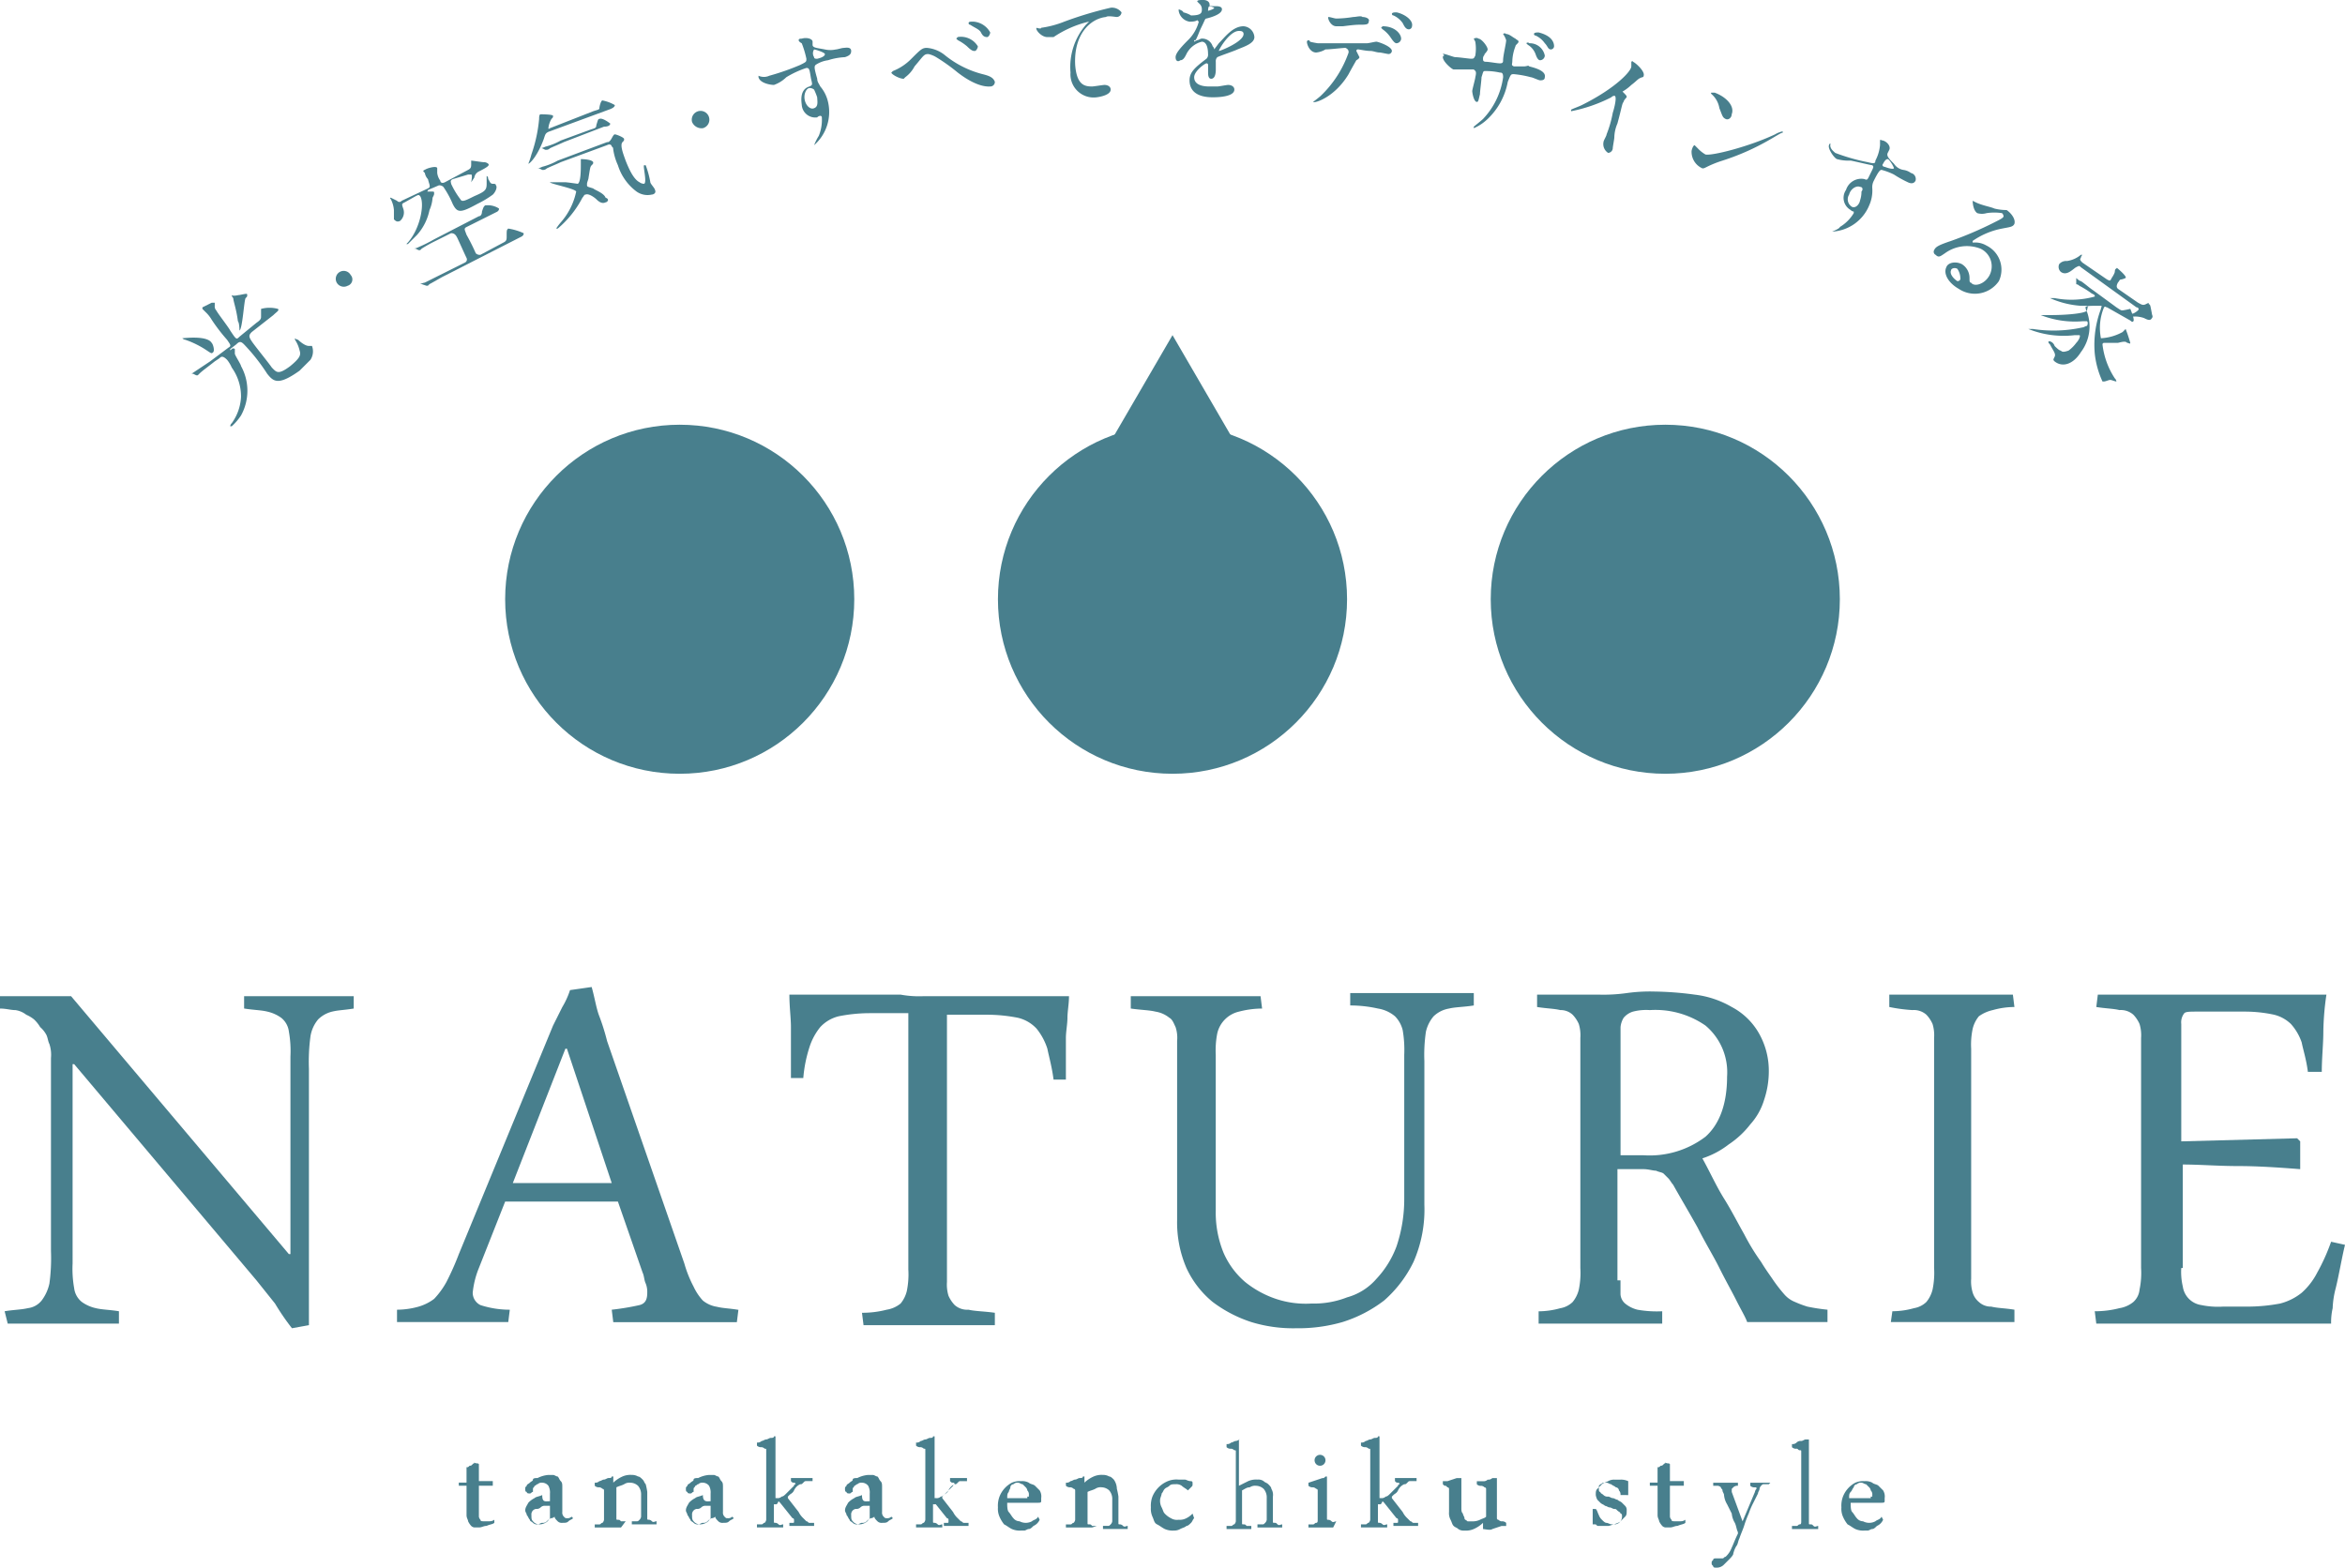 <svg xmlns="http://www.w3.org/2000/svg" width="207.5" height="138.744" viewBox="0 0 207.5 138.744">
  <g id="ナチュリエ_logo" data-name="ナチュリエ＿logo" transform="translate(-3.7 -2.6)">
    <g id="グループ_2819" data-name="グループ 2819" transform="translate(3.7 89.947)">
      <path id="パス_145" data-name="パス 145" d="M29.535,96.489a20.857,20.857,0,0,1-1.5-2.187l-1.64-2.05L10.261,73.114h-.137V90.748a9.726,9.726,0,0,0,.137,2.187,1.84,1.84,0,0,0,.683,1.23,3.377,3.377,0,0,0,1.23.547c.547.137,1.23.137,2.05.273v1.094H4.383L4.11,94.985c.82-.137,1.5-.137,2.05-.273a1.84,1.84,0,0,0,1.23-.683,3.844,3.844,0,0,0,.683-1.5,16.632,16.632,0,0,0,.137-2.871V72.568a3.034,3.034,0,0,0-.137-1.23c-.137-.273-.137-.547-.273-.82a2.4,2.4,0,0,0-.547-.683,2.982,2.982,0,0,0-.547-.683,2.989,2.989,0,0,0-.683-.41,2.041,2.041,0,0,0-.957-.41c-.41,0-.82-.137-1.367-.137V67.1H9.988L29.262,89.928H29.4v-17.5a9.726,9.726,0,0,0-.137-2.187,1.84,1.84,0,0,0-.683-1.23,3.377,3.377,0,0,0-1.23-.547c-.547-.137-1.23-.137-2.05-.273V67.1H35v1.094c-.82.137-1.367.137-1.914.273a2.643,2.643,0,0,0-1.23.683,3.085,3.085,0,0,0-.683,1.5,16.632,16.632,0,0,0-.137,2.871V96.216Z" transform="translate(-3.7 -66.28)" fill="#487f8d"/>
      <path id="パス_146" data-name="パス 146" d="M48.947,85.5H38.969l-2.324,5.878a7.806,7.806,0,0,0-.547,2.187,1.218,1.218,0,0,0,.683,1.094,8.375,8.375,0,0,0,2.6.41l-.137,1.094H29.4V95.069a7.125,7.125,0,0,0,1.914-.273,4.276,4.276,0,0,0,1.367-.683,7.14,7.14,0,0,0,1.094-1.5,24.3,24.3,0,0,0,1.094-2.46l8.338-20.231.82-1.64a7.326,7.326,0,0,0,.683-1.5l1.914-.273c.273.957.41,1.914.683,2.6a19.467,19.467,0,0,1,.683,2.187l6.835,19.684a10.525,10.525,0,0,0,.82,2.05,4.771,4.771,0,0,0,.82,1.23,2.576,2.576,0,0,0,1.23.547c.547.137,1.094.137,1.914.273l-.137,1.094H48.537L48.4,95.069a22.48,22.48,0,0,0,2.46-.41c.547-.137.683-.547.683-1.094a2.032,2.032,0,0,0-.137-.82c-.137-.273-.137-.683-.273-.957Zm-9.3-1.64H48.4L44.436,71.968H44.3Z" transform="translate(5.73 -66.5)" fill="#487f8d"/>
      <path id="パス_147" data-name="パス 147" d="M66.692,67.137H79.541c0,.683-.137,1.367-.137,1.914s-.137,1.23-.137,1.777v3.691H78.175c-.137-1.094-.41-2.05-.547-2.734a5.456,5.456,0,0,0-.957-1.777,3.28,3.28,0,0,0-1.64-.957,14.1,14.1,0,0,0-2.734-.273H68.743V92.425a3.394,3.394,0,0,0,.137,1.23,2.86,2.86,0,0,0,.547.82,1.671,1.671,0,0,0,1.23.41c.547.137,1.367.137,2.324.273v1.094H61.361l-.137-1.094a8.567,8.567,0,0,0,2.187-.273,2.576,2.576,0,0,0,1.23-.547,2.748,2.748,0,0,0,.547-1.094,7.263,7.263,0,0,0,.137-1.914V68.64H61.908a14.1,14.1,0,0,0-2.734.273,3.28,3.28,0,0,0-1.64.957,5.456,5.456,0,0,0-.957,1.777,12,12,0,0,0-.547,2.734H54.937V69.871c0-.82-.137-1.777-.137-2.871h9.842A9.051,9.051,0,0,0,66.692,67.137Z" transform="translate(15.05 -66.317)" fill="#487f8d"/>
      <path id="パス_148" data-name="パス 148" d="M84.418,86.174a9.356,9.356,0,0,0,.683,3.691,7.139,7.139,0,0,0,1.914,2.6,8.8,8.8,0,0,0,2.734,1.5,8.315,8.315,0,0,0,3.144.41,8.019,8.019,0,0,0,3.144-.547,5.284,5.284,0,0,0,2.6-1.64,8.542,8.542,0,0,0,1.777-2.871,13.1,13.1,0,0,0,.683-4.237V72.368a10.373,10.373,0,0,0-.137-2.187,2.643,2.643,0,0,0-.683-1.23,3.085,3.085,0,0,0-1.5-.683,11.154,11.154,0,0,0-2.46-.273V66.9h10.935v1.094c-.82.137-1.64.137-2.187.273a2.6,2.6,0,0,0-1.367.683,3.2,3.2,0,0,0-.683,1.367,14.1,14.1,0,0,0-.137,2.6V85.627a11.528,11.528,0,0,1-.957,5.058,10.793,10.793,0,0,1-2.6,3.417,11.851,11.851,0,0,1-3.691,1.914,14.11,14.11,0,0,1-4.1.547,12.638,12.638,0,0,1-3.964-.547,11.662,11.662,0,0,1-3.417-1.777,8.476,8.476,0,0,1-2.324-3.007A10.19,10.19,0,0,1,81,86.994V71.137a3.034,3.034,0,0,0-.137-1.23c-.137-.273-.273-.683-.547-.82a2.576,2.576,0,0,0-1.23-.547c-.547-.137-1.23-.137-2.187-.273V67.173H88.382l.137,1.094a8.273,8.273,0,0,0-2.05.273,2.561,2.561,0,0,0-1.914,1.914,7.821,7.821,0,0,0-.137,1.914V86.174Z" transform="translate(23.159 -66.353)" fill="#487f8d"/>
      <path id="パス_149" data-name="パス 149" d="M110.581,92.362v1.23a1.181,1.181,0,0,0,.41.82,2.748,2.748,0,0,0,1.094.547,9.726,9.726,0,0,0,2.187.137v1.094H103.337V95.1a7.125,7.125,0,0,0,1.914-.273,2.059,2.059,0,0,0,1.094-.547,2.747,2.747,0,0,0,.547-1.094,7.263,7.263,0,0,0,.137-1.914V70.9a3.394,3.394,0,0,0-.137-1.23,2.859,2.859,0,0,0-.547-.82,1.552,1.552,0,0,0-1.094-.41c-.547-.137-1.23-.137-2.05-.273V67.073h5.468a14.858,14.858,0,0,0,2.46-.137,14.856,14.856,0,0,1,2.46-.137,28.864,28.864,0,0,1,3.554.273,8.466,8.466,0,0,1,3.281,1.094,5.964,5.964,0,0,1,2.324,2.187,6.691,6.691,0,0,1,.957,3.417,7.959,7.959,0,0,1-.41,2.6,5.7,5.7,0,0,1-1.23,2.187,7.99,7.99,0,0,1-1.914,1.777,7.6,7.6,0,0,1-2.324,1.23c.683,1.23,1.23,2.46,1.914,3.554s1.23,2.187,1.777,3.144a19.4,19.4,0,0,0,1.5,2.46c.41.683.82,1.23,1.094,1.64a13.238,13.238,0,0,0,.957,1.23,2.452,2.452,0,0,0,.957.683,9.419,9.419,0,0,0,1.094.41,16.8,16.8,0,0,0,1.777.273v1.094H121.79c-.137-.41-.547-1.094-.957-1.914s-.957-1.777-1.5-2.871-1.23-2.187-1.914-3.554c-.683-1.23-1.5-2.6-2.187-3.827-.137-.137-.273-.41-.41-.547l-.41-.41c-.137-.137-.41-.137-.683-.273-.273,0-.683-.137-1.094-.137h-2.324v9.842Zm0-11.072h2.05a8.163,8.163,0,0,0,5.468-1.64c1.23-1.094,1.914-2.871,1.914-5.331a5.394,5.394,0,0,0-1.914-4.511,7.787,7.787,0,0,0-4.921-1.367,4.676,4.676,0,0,0-1.5.137,1.743,1.743,0,0,0-.82.547,1.943,1.943,0,0,0-.273.82V81.289Z" transform="translate(32.81 -66.39)" fill="#487f8d"/>
      <path id="パス_150" data-name="パス 150" d="M126.273,95.022a7.125,7.125,0,0,0,1.914-.273,2.059,2.059,0,0,0,1.094-.547,2.748,2.748,0,0,0,.547-1.094,7.262,7.262,0,0,0,.137-1.914V70.827a3.394,3.394,0,0,0-.137-1.23,2.86,2.86,0,0,0-.547-.82,1.671,1.671,0,0,0-1.23-.41,14.215,14.215,0,0,1-2.05-.273V67h10.935l.137,1.094a7.125,7.125,0,0,0-1.914.273,3.377,3.377,0,0,0-1.23.547,2.747,2.747,0,0,0-.547,1.094,6.68,6.68,0,0,0-.137,1.777V92.152a3.393,3.393,0,0,0,.137,1.23,1.743,1.743,0,0,0,.547.82,1.552,1.552,0,0,0,1.094.41c.547.137,1.23.137,2.05.273v1.094H126.137Z" transform="translate(41.176 -66.317)" fill="#487f8d"/>
      <path id="パス_151" data-name="パス 151" d="M146.955,91.195a5.632,5.632,0,0,0,.137,1.64,1.933,1.933,0,0,0,1.64,1.64,7.263,7.263,0,0,0,1.914.137h2.187a15.709,15.709,0,0,0,2.871-.273,5.05,5.05,0,0,0,1.914-.957,6.132,6.132,0,0,0,1.367-1.777,17.677,17.677,0,0,0,1.23-2.734l1.23.273c-.137.547-.273,1.23-.41,1.914s-.273,1.367-.41,1.914a8,8,0,0,0-.273,1.777,5.662,5.662,0,0,0-.137,1.367H139.437l-.137-1.094a8.567,8.567,0,0,0,2.187-.273,2.576,2.576,0,0,0,1.23-.547,1.687,1.687,0,0,0,.547-1.094,7.262,7.262,0,0,0,.137-1.914V70.827a3.394,3.394,0,0,0-.137-1.23,2.86,2.86,0,0,0-.547-.82,1.671,1.671,0,0,0-1.23-.41c-.547-.137-1.23-.137-2.05-.273L139.573,67H159.8a24.485,24.485,0,0,0-.273,3.281c0,1.094-.137,2.324-.137,3.554h-1.23c-.137-1.094-.41-1.914-.547-2.6a4.726,4.726,0,0,0-.957-1.64,3.258,3.258,0,0,0-1.5-.82,12.261,12.261,0,0,0-2.46-.273h-4.374c-.547,0-.957,0-1.094.137a1.307,1.307,0,0,0-.273.957V79.986l10.252-.273.273.273v2.46c-1.777-.137-3.691-.273-5.468-.273s-3.417-.137-4.921-.137v9.158Z" transform="translate(46.056 -66.317)" fill="#487f8d"/>
    </g>
    <g id="グループ_2820" data-name="グループ 2820" transform="translate(44.298 129.725)">
      <path id="パス_152" data-name="パス 152" d="M35.177,97.437v1.5h1.23v.41h-1.23v2.734a.477.477,0,0,0,.137.273c0,.137.137.137.273.137h.547a.675.675,0,0,0,.41-.137v.273c-.137.137-.41.137-.683.273-.273,0-.41.137-.683.137h-.41a.477.477,0,0,1-.273-.137,1.692,1.692,0,0,1-.273-.41c0-.137-.137-.273-.137-.547v-2.6H33.4v-.273h.683V97.71c.137,0,.137,0,.273-.137.137,0,.137,0,.273-.137s.137,0,.137-.137c.273.137.273,0,.41.137Z" transform="translate(-33.4 -94.976)" fill="#487f8d"/>
      <path id="パス_153" data-name="パス 153" d="M39.887,100.424h0V99.74a1.232,1.232,0,0,0-.137-.683.71.71,0,0,0-.547-.273.5.5,0,0,0-.41.137c-.137,0-.137.137-.273.137,0,.137-.137.137-.137.273V99.6c-.137,0-.137.137-.273.137s-.273,0-.273-.137c-.137,0-.137-.137-.137-.273s0-.137.137-.273c0-.137.137-.137.273-.273s.273-.137.273-.273.273-.137.41-.137a2.534,2.534,0,0,1,.957-.273h.41c.137,0,.273.137.41.137.137.137.137.273.273.41s.137.273.137.547v2.187a.5.5,0,0,0,.137.41c.137.137.137.137.273.137a.5.5,0,0,0,.41-.137l.137.137c-.137.137-.273.137-.41.273s-.273.137-.547.137a.5.5,0,0,1-.41-.137c-.137-.137-.273-.273-.273-.41a.477.477,0,0,1-.273.137c-.137,0-.273.137-.41.273a.5.5,0,0,1-.41.137c-.137,0-.273.137-.41.137a.5.5,0,0,1-.41-.137c-.137-.137-.273-.137-.273-.273-.137-.137-.137-.273-.273-.41,0-.137-.137-.273-.137-.41,0-.273.137-.41.273-.683a1.887,1.887,0,0,1,.547-.41c.137-.137.41-.137.683-.273C39.2,100.56,39.477,100.424,39.887,100.424Zm0,1.5v-1.094h-.41a.5.5,0,0,0-.41.137.5.5,0,0,1-.41.137.477.477,0,0,0-.273.137.5.5,0,0,0-.137.41c0,.273,0,.41.137.547a.71.71,0,0,0,.547.273,1.033,1.033,0,0,0,.547-.137C39.75,102.2,39.75,102.064,39.887,101.927Z" transform="translate(-31.822 -94.683)" fill="#487f8d"/>
      <path id="パス_154" data-name="パス 154" d="M44.524,102.748H42.2v-.273h.41c.137,0,.137-.137.273-.137a.477.477,0,0,0,.137-.273v-2.6a.134.134,0,0,0-.137-.137.477.477,0,0,0-.273-.137.5.5,0,0,1-.41-.137v-.273a.5.5,0,0,0,.41-.137c.137,0,.273-.137.41-.137s.273-.137.41-.137.273,0,.273-.137h.137v.547a2.86,2.86,0,0,1,.82-.547,1.734,1.734,0,0,1,.82-.137,1.033,1.033,0,0,1,.547.137c.137,0,.273.137.41.273s.137.273.273.41a5.92,5.92,0,0,1,.137.683v2.324c0,.137,0,.137.137.137a.423.423,0,0,1,.273.137c.137.137.273,0,.41,0v.273H45.481V102.2h.41c.137,0,.137,0,.273-.137a.477.477,0,0,0,.137-.273V99.877a1.156,1.156,0,0,0-.273-.82,1.044,1.044,0,0,0-.683-.273.822.822,0,0,0-.547.137c-.273.137-.41.137-.683.273v2.734c0,.137,0,.137.137.137s.137,0,.273.137h.41Z" transform="translate(-30.171 -94.683)" fill="#487f8d"/>
      <path id="パス_155" data-name="パス 155" d="M50.287,100.424h0V99.74a1.232,1.232,0,0,0-.137-.683.71.71,0,0,0-.547-.273.5.5,0,0,0-.41.137c-.137,0-.137.137-.273.137,0,.137-.137.137-.137.273V99.6c-.137,0-.137.137-.273.137s-.273,0-.273-.137c-.137,0-.137-.137-.137-.273s0-.137.137-.273c0-.137.137-.137.273-.273s.273-.137.273-.273.273-.137.41-.137a2.534,2.534,0,0,1,.957-.273h.41c.137,0,.273.137.41.137.137.137.137.273.273.41s.137.273.137.547v2.187a.5.5,0,0,0,.137.41c.137.137.137.137.273.137a.5.5,0,0,0,.41-.137l.137.137c-.137.137-.273.137-.41.273s-.273.137-.547.137a.5.5,0,0,1-.41-.137c-.137-.137-.273-.273-.273-.41a.477.477,0,0,1-.273.137c-.137,0-.273.137-.41.273a.5.5,0,0,1-.41.137c-.137,0-.273.137-.41.137a.5.5,0,0,1-.41-.137c-.137-.137-.273-.137-.273-.273-.137-.137-.137-.273-.273-.41,0-.137-.137-.273-.137-.41,0-.273.137-.41.273-.683a1.887,1.887,0,0,1,.547-.41c.137-.137.41-.137.683-.273C49.6,100.56,50.014,100.424,50.287,100.424Zm0,1.5v-1.094h-.41a.5.5,0,0,0-.41.137.5.5,0,0,1-.41.137.477.477,0,0,0-.273.137.5.5,0,0,0-.137.41c0,.273,0,.41.137.547a.71.71,0,0,0,.547.273,1.033,1.033,0,0,0,.547-.137C50.15,102.2,50.15,102.064,50.287,101.927Z" transform="translate(-28.006 -94.683)" fill="#487f8d"/>
      <path id="パス_156" data-name="パス 156" d="M54.34,101.614H54.2v1.5c0,.137,0,.137.137.137a.423.423,0,0,1,.273.137c.137.137.273,0,.41,0v.273H52.7v-.273h.41c.137,0,.137-.137.273-.137a.477.477,0,0,0,.137-.273V96.83c0-.137,0-.137-.137-.137a.477.477,0,0,0-.273-.137.5.5,0,0,1-.41-.137v-.273a.5.5,0,0,0,.41-.137c.137,0,.273-.137.41-.137s.273-.137.41-.137.273,0,.273-.137h.137v5.468h.137a.5.5,0,0,0,.41-.137c.137,0,.273-.137.41-.273l.41-.41.273-.273a.134.134,0,0,1,.137-.137.134.134,0,0,0-.137-.137c-.137,0-.137,0-.273-.137v-.273h1.914v.273h-.547c-.137,0-.137,0-.273.137s-.137.137-.273.137a1.067,1.067,0,0,0-.547.547c-.137.273-.273.273-.41.41l-.137.137v.137l.957,1.23a1.887,1.887,0,0,0,.41.547l.273.273c.137,0,.137.137.273.137h.41v.273H55.571v-.273h.273c.137,0,.137,0,.137-.137v-.137a.134.134,0,0,0-.137-.137l-1.094-1.367-.137-.137C54.477,101.614,54.477,101.614,54.34,101.614Z" transform="translate(-26.318 -95.6)" fill="#487f8d"/>
      <path id="パス_157" data-name="パス 157" d="M60.587,100.424h0V99.74a1.232,1.232,0,0,0-.137-.683.71.71,0,0,0-.547-.273.5.5,0,0,0-.41.137c-.137,0-.137.137-.273.137,0,.137-.137.137-.137.273V99.6c-.137,0-.137.137-.273.137s-.273,0-.273-.137c-.137,0-.137-.137-.137-.273s0-.137.137-.273c0-.137.137-.137.273-.273s.273-.137.273-.273.273-.137.41-.137a2.534,2.534,0,0,1,.957-.273h.41c.137,0,.273.137.41.137.137.137.137.273.273.41s.137.273.137.547v2.187a.5.5,0,0,0,.137.41c.137.137.137.137.273.137a.5.5,0,0,0,.41-.137l.137.137c-.137.137-.273.137-.41.273s-.273.137-.547.137a.5.5,0,0,1-.41-.137c-.137-.137-.273-.273-.273-.41a.477.477,0,0,1-.273.137c-.137,0-.273.137-.41.273a.5.5,0,0,1-.41.137c-.137,0-.273.137-.41.137a.5.5,0,0,1-.41-.137c-.137-.137-.273-.137-.273-.273-.137-.137-.137-.273-.273-.41,0-.137-.137-.273-.137-.41,0-.273.137-.41.273-.683a1.887,1.887,0,0,1,.547-.41c.137-.137.41-.137.683-.273C59.9,100.56,60.177,100.424,60.587,100.424Zm0,1.5v-1.094h-.41a.5.5,0,0,0-.41.137.5.5,0,0,1-.41.137.477.477,0,0,0-.273.137.5.5,0,0,0-.137.41c0,.273,0,.41.137.547a.71.71,0,0,0,.547.273,1.033,1.033,0,0,0,.547-.137C60.45,102.2,60.45,102.064,60.587,101.927Z" transform="translate(-24.227 -94.683)" fill="#487f8d"/>
      <path id="パス_158" data-name="パス 158" d="M64.64,101.614H64.5v1.5c0,.137,0,.137.137.137a.423.423,0,0,1,.273.137c.137.137.273,0,.41,0v.273H63v-.273h.41c.137,0,.137-.137.273-.137a.477.477,0,0,0,.137-.273V96.83c0-.137,0-.137-.137-.137a.477.477,0,0,0-.273-.137A.5.5,0,0,1,63,96.42v-.273a.5.5,0,0,0,.41-.137c.137,0,.273-.137.41-.137s.273-.137.41-.137.273,0,.273-.137h.137v5.468h.137a.5.5,0,0,0,.41-.137c.137,0,.273-.137.41-.273l.41-.41.273-.273a.134.134,0,0,1,.137-.137.134.134,0,0,0-.137-.137c-.137,0-.137,0-.273-.137v-.273h1.5v.273h-.547c-.137,0-.137,0-.273.137s-.137.137-.273.137a1.067,1.067,0,0,0-.547.547c-.137.273-.273.273-.41.41l-.137.137v.137l.957,1.23a1.887,1.887,0,0,0,.41.547l.273.273c.137,0,.137.137.273.137h.41v.273H65.46v-.273h.273c.137,0,.137,0,.137-.137v-.137a.134.134,0,0,0-.137-.137l-1.094-1.367-.137-.137C64.777,101.614,64.777,101.614,64.64,101.614Z" transform="translate(-22.539 -95.6)" fill="#487f8d"/>
      <path id="パス_159" data-name="パス 159" d="M71.991,101.917a1.067,1.067,0,0,1-.547.547c-.137.137-.273.273-.41.273s-.273.137-.41.137H70.35a1.734,1.734,0,0,1-.82-.137c-.273-.137-.41-.273-.683-.41a2.988,2.988,0,0,1-.41-.683,1.734,1.734,0,0,1-.137-.82,2.326,2.326,0,0,1,.137-.957,2.364,2.364,0,0,1,1.094-1.23,1.734,1.734,0,0,1,.82-.137,1.232,1.232,0,0,1,.683.137c.137.137.41.137.547.273l.41.41a1.024,1.024,0,0,1,.137.683v.273c0,.137-.137.137-.273.137H69.12c0,.273,0,.683.137.82s.273.41.41.547a.71.71,0,0,0,.547.273,1.162,1.162,0,0,0,1.094,0c.137-.137.41-.137.547-.41ZM70.9,99.867h.137V99.73a.5.5,0,0,0-.137-.41.477.477,0,0,0-.137-.273l-.273-.273c-.137,0-.273-.137-.41-.137a.5.5,0,0,0-.41.137.294.294,0,0,0-.273.273c0,.137-.137.273-.137.41-.137.137-.137.273-.137.547H70.9Z" transform="translate(-20.594 -94.536)" fill="#487f8d"/>
      <path id="パス_160" data-name="パス 160" d="M75.024,102.748H72.7v-.273h.41c.137,0,.137-.137.273-.137a.477.477,0,0,0,.137-.273v-2.6a.134.134,0,0,0-.137-.137.477.477,0,0,0-.273-.137.5.5,0,0,1-.41-.137v-.273a.5.5,0,0,0,.41-.137c.137,0,.273-.137.41-.137s.273-.137.41-.137.273,0,.273-.137h.137v.547a2.86,2.86,0,0,1,.82-.547,1.734,1.734,0,0,1,.82-.137,1.033,1.033,0,0,1,.547.137c.137,0,.273.137.41.273a1.465,1.465,0,0,1,.273.82,5.921,5.921,0,0,1,.137.683v2.324c0,.137,0,.137.137.137a.423.423,0,0,1,.273.137c.137.137.273,0,.41,0v.273H75.981v-.273h.41c.137,0,.137,0,.273-.137a.477.477,0,0,0,.137-.273v-1.914a1.156,1.156,0,0,0-.273-.82,1.044,1.044,0,0,0-.683-.273.822.822,0,0,0-.547.137c-.273.137-.41.137-.683.273v2.734c0,.137,0,.137.137.137s.137,0,.273.137h.41Z" transform="translate(-18.98 -94.683)" fill="#487f8d"/>
      <path id="パス_161" data-name="パス 161" d="M82.027,101.817c-.137.137-.137.273-.273.41s-.273.273-.41.273c-.137.137-.273.137-.547.273a1.033,1.033,0,0,1-.547.137,1.734,1.734,0,0,1-.82-.137c-.273-.137-.41-.273-.683-.41s-.273-.41-.41-.683a1.734,1.734,0,0,1-.137-.82,2.326,2.326,0,0,1,.137-.957A2.513,2.513,0,0,1,79.7,98.537a2.027,2.027,0,0,1,.957-.137h.547c.137,0,.273.137.547.137a.134.134,0,0,1,.137.137v.137c0,.137,0,.137-.137.273l-.273.273h0c-.137-.137-.41-.273-.547-.41a.822.822,0,0,0-.547-.137c-.273,0-.41,0-.547.137s-.273.137-.41.273-.137.273-.273.41c0,.137-.137.41-.137.547a1.232,1.232,0,0,0,.137.683c.137.273.137.41.273.547a1.887,1.887,0,0,0,.547.41,1.024,1.024,0,0,0,.683.137,1.232,1.232,0,0,0,.683-.137,1.887,1.887,0,0,0,.547-.41Z" transform="translate(-16.961 -94.573)" fill="#487f8d"/>
      <path id="パス_162" data-name="パス 162" d="M84.194,95.8v4.1l.82-.41a1.734,1.734,0,0,1,.82-.137.822.822,0,0,1,.547.137c.137.137.273.137.41.273s.273.273.273.41a1.024,1.024,0,0,1,.137.683v2.187c0,.137,0,.137.137.137s.137,0,.273.137.273,0,.41,0v.273H85.834v-.273h.41c.137,0,.137,0,.273-.137a.477.477,0,0,0,.137-.273v-1.914a1.156,1.156,0,0,0-.273-.82A1.044,1.044,0,0,0,85.7,99.9a.822.822,0,0,0-.547.137c-.273,0-.41.137-.683.273v2.871c0,.137,0,.137.137.137s.137,0,.273.137h.41v.273H83.1v-.273h.41c.137,0,.137-.137.273-.137a.477.477,0,0,0,.137-.273V96.894c0-.137,0-.137-.137-.137a.477.477,0,0,0-.273-.137.5.5,0,0,1-.41-.137V96.21a.5.5,0,0,0,.41-.137c.137,0,.273-.137.41-.137s.273-.137.41-.137Z" transform="translate(-15.164 -95.527)" fill="#487f8d"/>
      <path id="パス_163" data-name="パス 163" d="M90.587,103.261H88.4v-.273h.41c.137,0,.137-.137.273-.137s.137-.137.137-.273v-2.6a.134.134,0,0,0-.137-.137.477.477,0,0,0-.273-.137.5.5,0,0,1-.41-.137V99.3a116169.177,116169.177,0,0,1,1.23-.41c.137,0,.137,0,.273-.137h.137v3.691c0,.137,0,.137.137.137a.423.423,0,0,1,.273.137c.137.137.273,0,.41,0Zm-1.64-6.015a.483.483,0,1,1,.137.41A.5.5,0,0,1,88.947,97.247Z" transform="translate(-13.219 -95.196)" fill="#487f8d"/>
      <path id="パス_164" data-name="パス 164" d="M93.44,101.614H93.3v1.5c0,.137,0,.137.137.137a.423.423,0,0,1,.273.137c.137.137.273,0,.41,0v.273H91.8v-.273h.41c.137,0,.137-.137.273-.137a.477.477,0,0,0,.137-.273V96.83c0-.137,0-.137-.137-.137a.477.477,0,0,0-.273-.137.5.5,0,0,1-.41-.137v-.273a.5.5,0,0,0,.41-.137c.137,0,.273-.137.41-.137s.273-.137.41-.137.273,0,.273-.137h.137v5.468h.137a.5.5,0,0,0,.41-.137c.137,0,.273-.137.41-.273l.41-.41.273-.273a.134.134,0,0,1,.137-.137.134.134,0,0,0-.137-.137c-.137,0-.137,0-.273-.137v-.273h1.914v.273h-.547c-.137,0-.137,0-.273.137s-.137.137-.273.137a1.067,1.067,0,0,0-.547.547c-.137.273-.273.273-.41.41l-.137.137v.137l.957,1.23a1.887,1.887,0,0,0,.41.547l.273.273c.137,0,.137.137.273.137h.41v.273H94.671v-.273h.273c.137,0,.137,0,.137-.137v-.137a.134.134,0,0,0-.137-.137l-1.094-1.367-.137-.137C93.577,101.614,93.577,101.614,93.44,101.614Z" transform="translate(-11.971 -95.6)" fill="#487f8d"/>
      <path id="パス_165" data-name="パス 165" d="M100.654,102.811v-.547a2.859,2.859,0,0,1-.82.547,1.734,1.734,0,0,1-.82.137.822.822,0,0,1-.547-.137c-.137-.137-.273-.137-.41-.273s-.137-.273-.273-.547a1.232,1.232,0,0,1-.137-.683v-2.05a.134.134,0,0,0-.137-.137l-.137-.137c-.137,0-.137,0-.273-.137v-.273h.41a15490.016,15490.016,0,0,1,.82-.273h.41v2.6c0,.273,0,.41.137.547,0,.137.137.273.137.41s.137.137.273.273h.41a1.486,1.486,0,0,0,.683-.137c.273-.137.41-.137.547-.273v-2.46a.134.134,0,0,0-.137-.137.477.477,0,0,0-.273-.137.5.5,0,0,1-.41-.137v-.273h.547a.5.5,0,0,0,.41-.137.5.5,0,0,0,.41-.137h.41v3.554a.134.134,0,0,0,.137.137.477.477,0,0,0,.273.137.5.5,0,0,1,.41.137v.273h-.41a19362.088,19362.088,0,0,0-.82.273c-.137.137-.683,0-.82,0Z" transform="translate(-10.026 -94.609)" fill="#487f8d"/>
      <path id="パス_166" data-name="パス 166" d="M109.26,99.767a.5.5,0,0,0-.137-.41.294.294,0,0,0-.273-.273c-.137-.137-.273-.137-.41-.273-.137,0-.273-.137-.41-.137h-.273c-.137,0-.137.137-.273.137l-.137.137v.273c0,.137,0,.273.137.273,0,.137.137.137.273.273a.5.5,0,0,0,.41.137c.137,0,.273.137.41.137s.273.137.41.137c.137.137.273.137.41.273l.273.273a.5.5,0,0,1,.137.41c0,.273,0,.41-.137.547l-.41.41c-.137.137-.273.137-.547.273-.137,0-.41.137-.547.137h-.82c-.137,0-.137,0-.273-.137H106.8V101h.273c.137.137.137.273.273.547a1.051,1.051,0,0,0,.273.41c.137.137.273.273.41.273s.273.137.547.137a.822.822,0,0,0,.547-.137.71.71,0,0,0,.273-.547c0-.137,0-.273-.137-.273,0-.137-.137-.137-.273-.273s-.137-.137-.273-.137-.273-.137-.41-.137-.273-.137-.41-.137c-.137-.137-.273-.137-.41-.273l-.273-.273a1.377,1.377,0,0,1-.137-.41c0-.273,0-.41.137-.547l.41-.41c.137-.137.273-.137.547-.273a1.033,1.033,0,0,1,.547-.137h.547a1.486,1.486,0,0,1,.683.137v1.23Z" transform="translate(-6.467 -94.573)" fill="#487f8d"/>
      <path id="パス_167" data-name="パス 167" d="M112.277,97.437v1.5h1.23v.41h-1.23v2.734a.477.477,0,0,0,.137.273c0,.137.137.137.273.137h.547a.675.675,0,0,0,.41-.137v.273c-.137.137-.41.137-.683.273-.273,0-.41.137-.683.137h-.41a.477.477,0,0,1-.273-.137,1.692,1.692,0,0,1-.273-.41c0-.137-.137-.273-.137-.547v-2.6H110.5v-.273h.683V97.71c.137,0,.137,0,.273-.137.137,0,.137,0,.273-.137s.137,0,.137-.137c.273.137.273,0,.41.137Z" transform="translate(-5.11 -94.976)" fill="#487f8d"/>
      <path id="パス_168" data-name="パス 168" d="M119.558,98.737h-.41c-.137,0-.137,0-.273.137a.477.477,0,0,0-.137.273c0,.137-.137.273-.137.41l-.41.82a6.663,6.663,0,0,0-.41.957,9.42,9.42,0,0,0-.41,1.094c-.137.41-.273.683-.41,1.094-.137.273-.137.547-.273.683a2.309,2.309,0,0,0-.273.683c0,.137-.273.41-.41.547l-.41.41a.884.884,0,0,1-.683.273c-.137,0-.273,0-.273-.137-.137-.137-.137-.137-.137-.273s0-.137.137-.273c0-.137.137-.137.273-.137h.547c.137,0,.137-.137.273-.137a2.1,2.1,0,0,0,.547-.82c.137-.273.273-.683.547-1.23h0v-.137c-.137-.273-.137-.547-.273-.82a1.943,1.943,0,0,1-.273-.82l-.41-.82a1.943,1.943,0,0,1-.273-.82c0-.137-.137-.273-.137-.41s-.137-.137-.137-.273a.477.477,0,0,0-.273-.137h-.41V98.6h2.187v.273a.5.5,0,0,0-.41.137l-.137.137v.273l.957,2.6,1.094-2.6a.477.477,0,0,1,.137-.273c0-.137,0-.137-.137-.137a.5.5,0,0,1-.41-.137V98.6h1.777Z" transform="translate(-3.642 -94.499)" fill="#487f8d"/>
      <path id="パス_169" data-name="パス 169" d="M121.2,95.8v7.381c0,.137,0,.137.137.137s.137,0,.273.137.273,0,.41,0v.273H119.7v-.273h.41c.137,0,.137-.137.273-.137s.137-.137.137-.273V96.894c0-.137,0-.137-.137-.137s-.137-.137-.273-.137a.5.5,0,0,1-.41-.137V96.21a.5.5,0,0,0,.41-.137.5.5,0,0,1,.41-.137c.137,0,.273-.137.41-.137Z" transform="translate(-1.734 -95.527)" fill="#487f8d"/>
      <path id="パス_170" data-name="パス 170" d="M126.591,101.917a1.067,1.067,0,0,1-.547.547c-.137.137-.273.273-.41.273s-.273.137-.41.137h-.273a1.734,1.734,0,0,1-.82-.137c-.273-.137-.41-.273-.683-.41a2.989,2.989,0,0,1-.41-.683,1.734,1.734,0,0,1-.137-.82,2.326,2.326,0,0,1,.137-.957,2.364,2.364,0,0,1,1.094-1.23,1.734,1.734,0,0,1,.82-.137,1.232,1.232,0,0,1,.683.137c.137.137.41.137.547.273l.41.41a1.024,1.024,0,0,1,.137.683v.273c0,.137-.137.137-.273.137H123.72c0,.273,0,.683.137.82s.273.41.41.547a.71.71,0,0,0,.547.273,1.162,1.162,0,0,0,1.094,0c.137-.137.41-.137.547-.41Zm-1.094-2.05h.137V99.73a.5.5,0,0,0-.137-.41.477.477,0,0,0-.137-.273l-.273-.273c-.137,0-.273-.137-.41-.137a.5.5,0,0,0-.41.137.294.294,0,0,0-.273.273c-.137.137-.137.273-.273.41s-.137.273-.137.547H125.5Z" transform="translate(-0.56 -94.536)" fill="#487f8d"/>
    </g>
    <g id="グループ_2821" data-name="グループ 2821" transform="translate(48.399 32.262)">
      <circle id="楕円形_1" data-name="楕円形 1" cx="15.446" cy="15.446" r="15.446" transform="translate(0 7.928)" fill="#487f8d"/>
      <circle id="楕円形_2" data-name="楕円形 2" cx="15.446" cy="15.446" r="15.446" transform="translate(43.605 7.928)" fill="#487f8d"/>
      <circle id="楕円形_3" data-name="楕円形 3" cx="15.446" cy="15.446" r="15.446" transform="translate(87.21 7.928)" fill="#487f8d"/>
      <path id="パス_171" data-name="パス 171" d="M81.435,36.056H74.6l3.417-5.878L81.435,24.3l3.417,5.878,3.417,5.878Z" transform="translate(-22.383 -24.3)" fill="#487f8d"/>
    </g>
    <g id="グループ_2822" data-name="グループ 2822" transform="translate(19.83 2.6)">
      <path id="パス_172" data-name="パス 172" d="M18.1,25.965c.137.137.273.683.137.82s-.137.137-.547-.137a8.294,8.294,0,0,0-1.914-.957.477.477,0,0,1-.273-.137C15.637,25.555,17.687,25.282,18.1,25.965Zm1.64.547h0c0,.137,0,.137.137,0a.189.189,0,0,1,.273,0v.41c0,.137.547.957.547,1.094a4.522,4.522,0,0,1,0,4.374,5.106,5.106,0,0,1-.82.957h-.137a.423.423,0,0,1,.137-.273,4.322,4.322,0,0,0,.82-2.324,4.381,4.381,0,0,0-.82-2.6,2.988,2.988,0,0,0-.41-.683c-.41-.41-.547-.273-.683-.137l-.41.273c-.683.547-1.094.82-1.367,1.094l-.137.137H16.73l-.273-.137H16.32l.41-.273,1.23-.82,1.64-1.23c.273-.137.137-.273-.137-.683A15.472,15.472,0,0,1,18.1,23.915a2.982,2.982,0,0,0-.547-.683l-.273-.273v-.137l.82-.41h.273v.273a.5.5,0,0,0,.137.41c.137.273,1.094,1.5,1.23,1.777.547.82.547.82.82.547l1.5-1.23c.41-.273.41-.41.41-.547v-.683a2.808,2.808,0,0,1,1.5,0c.137.137-.137.273-.41.547l-1.914,1.5c-.273.273-.273.41,0,.82s1.5,1.914,1.777,2.324c.41.41.547.683,1.64-.137.82-.683.957-.957.82-1.367a2.9,2.9,0,0,0-.41-.957v-.137a.477.477,0,0,0,.273.137s.547.547.957.547h.273a1.361,1.361,0,0,1-.137,1.23l-.957.957c-1.914,1.367-2.324.957-2.871.273a17.025,17.025,0,0,0-2.05-2.6c-.273-.273-.41-.273-.683,0Zm.82-4.784c.683-.137.683-.137.683,0s0,.137-.137.273-.273,2.734-.547,2.871h0s0-.683-.137-.82c-.137-1.094-.41-1.777-.41-2.05a.423.423,0,0,1-.137-.273C20.011,21.864,20.421,21.728,20.558,21.728Z" transform="translate(-15.5 4.381)" fill="#487f8d"/>
      <path id="パス_173" data-name="パス 173" d="M25.538,21.2a.7.7,0,0,1,1.23-.683.587.587,0,0,1-.273.957A.721.721,0,0,1,25.538,21.2Z" transform="translate(-11.869 3.82)" fill="#487f8d"/>
      <path id="パス_174" data-name="パス 174" d="M30.247,16.691c-.273.137-.273.137-.137.547a.99.99,0,0,1-.273,1.094c-.273.137-.41,0-.547-.137v-.82a2.534,2.534,0,0,0-.273-.957s-.137-.137,0-.137l.547.273a.256.256,0,0,0,.41,0L32.3,15.46c.273-.137.137-.273,0-.82a1.036,1.036,0,0,1-.273-.547l-.137-.137a.134.134,0,0,1,.137-.137c.137-.137,1.094-.41,1.094-.137v.41a1.443,1.443,0,0,0,.273.683c0,.137.137.273.41.137l2.05-1.094c.273-.137.273-.273.273-.547V13c.137,0,.957.137,1.094.137a.6.6,0,0,1,.41.137c.137.137,0,.273-.82.683a.732.732,0,0,0-.41.547l-.273.41h0s.137-.683,0-.683h-.273l-1.367.41c-.273.137-.137.273-.137.41a7.241,7.241,0,0,0,.82,1.367c.137.273.41.137,1.23-.273.957-.41,1.094-.547,1.094-1.094v-.683s.137,0,.137.273c.137.137.137.41.41.41.137,0,.273,0,.273.137.137.137,0,.547-.273.82a8.7,8.7,0,0,1-1.367.82c-1.5.82-1.777.82-2.187,0a8.165,8.165,0,0,0-.82-1.5.5.5,0,0,0-.41-.137l-.957.41c0,.137-.137.137,0,.137h.273c.273,0,.273,0,.273.137s0,.137-.137.41a3.217,3.217,0,0,1-.273,1.094,4.713,4.713,0,0,1-1.094,2.187l-.82.82h-.137l.137-.137c1.094-1.23,1.5-3.417,1.094-4.1-.137-.137-.137-.137-.41,0Zm6.561,1.23c.137,0,.273-.137.273-.41.137-.41.137-.41.273-.547a1.838,1.838,0,0,1,1.23.273c0,.137,0,.137-.137.273l-2.734,1.367c-.273.137-.137.273,0,.683a18.249,18.249,0,0,1,.82,1.64.5.5,0,0,0,.41.137l2.05-1.094c.273-.137.273-.273.273-.547,0-.547,0-.547.137-.683a5.208,5.208,0,0,1,1.367.41c0,.137,0,.137-.137.273l-6.971,3.554c-.273.137-.957.547-1.23.683l-.137.137H32.16l-.41-.137h-.137a1.377,1.377,0,0,1,.41-.137l1.367-.683,2.187-1.094a.3.3,0,0,0,.137-.41c-.137-.273-.683-1.5-.82-1.777s-.273-.41-.547-.41l-1.367.683a12.319,12.319,0,0,0-1.23.683l-.137.137h-.137l-.273-.137h-.137a1.377,1.377,0,0,0,.41-.137,12.644,12.644,0,0,0,1.367-.683Z" transform="translate(-10.563 1.216)" fill="#487f8d"/>
      <path id="パス_175" data-name="パス 175" d="M39.814,11.834c-.41.137-.41.273-.547.683-.547,1.5-1.23,2.187-1.367,2.187h0a5.7,5.7,0,0,0,.273-.82,12.964,12.964,0,0,0,.683-3.144c0-.137,0-.41.137-.41,0,0,1.094,0,1.094.137s0,.137-.137.273a1.943,1.943,0,0,0-.273.82c0,.137.137,0,.137,0l3.827-1.5c.41-.137.547-.137.547-.273s.137-.683.273-.683a3.573,3.573,0,0,1,1.094.41c0,.137-.137.273-.547.41Zm.957,2.734c-.273.137-.957.41-1.23.547a.477.477,0,0,1-.273.137H39.13l-.273-.137H38.72a1.377,1.377,0,0,0,.41-.137,5.713,5.713,0,0,0,1.367-.547l4.374-1.64c.137,0,.137,0,.273-.137s.273-.547.41-.547.82.273.82.41,0,.137-.137.273c-.273.273.137,1.23.273,1.64.273.683.683,1.64,1.23,1.914a.675.675,0,0,0,.41.137c.273-.137-.137-1.64,0-1.64h.137a8.4,8.4,0,0,1,.41,1.5c0,.137.41.547.41.683.137.273-.137.41-.273.41a1.683,1.683,0,0,1-1.367-.273,4.616,4.616,0,0,1-1.64-2.324,5.208,5.208,0,0,1-.41-1.367s0-.273-.137-.273c0-.137-.137-.273-.41-.137Zm2.6-2.871c.41-.137.547-.137.547-.41.137-.41.137-.547.273-.547.273-.137.957.41.957.41,0,.137-.137.273-.547.273l-3.554,1.367c-.273.137-.957.41-1.23.547a.477.477,0,0,1-.273.137H39.4l-.273-.137h-.137a1.377,1.377,0,0,0,.41-.137,5.713,5.713,0,0,0,1.367-.547Zm1.367,6.425c-.273.137-.547,0-.82-.273-.137-.137-.683-.547-.957-.41-.137,0-.137.137-.273.273A8.984,8.984,0,0,1,40.5,20.446H40.36a5.45,5.45,0,0,1,.41-.547,5.958,5.958,0,0,0,1.367-2.734c-.137-.273-2.324-.683-2.324-.82h1.367c.137,0,1.094.137,1.094.137.273-.137.273-1.23.273-1.777v-.41s.957,0,1.094.273c0,.137,0,.137-.137.273s-.137.273-.273,1.094c0,.137-.137.41-.137.547v.137c0,.137.137.137.547.273.137.137.957.41,1.094.82C45.145,17.848,44.871,18.122,44.735,18.122Z" transform="translate(-7.281 -0.215)" fill="#487f8d"/>
      <path id="パス_176" data-name="パス 176" d="M48.51,10.766a.779.779,0,1,1,.957.547A.915.915,0,0,1,48.51,10.766Z" transform="translate(-3.401 0.032)" fill="#487f8d"/>
      <path id="パス_177" data-name="パス 177" d="M53.757,8.4a21.7,21.7,0,0,0,2.734-.957c.547-.273.547-.273.547-.547a8.493,8.493,0,0,0-.41-1.367s-.273-.137-.273-.273.137-.137.273-.137c.41-.137.957,0,.957.273v.273c0,.273.41.273,1.094.41a2.233,2.233,0,0,0,.957,0c.137,0,.547-.137.683-.137S61,5.8,61,6.208c0,.273-.137.41-.547.547a5.813,5.813,0,0,0-1.5.273,2.61,2.61,0,0,0-1.094.41c-.137.137-.137.273.137,1.23,0,.273.137.41.273.683a3.2,3.2,0,0,1,.683,1.367,3.905,3.905,0,0,1-1.23,3.827h0a4.494,4.494,0,0,1,.41-.82,3.751,3.751,0,0,0,.273-1.64.134.134,0,0,0-.137-.137.423.423,0,0,0-.273.137,1.2,1.2,0,0,1-1.367-1.094c0-.137-.273-1.367.683-1.64.273-.137.273-.137.137-.683-.137-.82-.137-.957-.41-.957a8.362,8.362,0,0,0-1.777.82,2.976,2.976,0,0,1-1.094.683c-.273,0-1.23-.137-1.367-.683V8.4A1.156,1.156,0,0,0,53.757,8.4Zm3.554,1.094c-.273,0-.547.547-.41,1.094s.547.82.82.683c.41-.137.273-.683.273-.957a5.746,5.746,0,0,0-.273-.683A.6.6,0,0,0,57.311,9.489Zm.41-2.734c0,.137.137.137.273.137,0,0,.683-.137.683-.41,0-.137-.82-.41-.957-.41A.61.61,0,0,0,57.721,6.755Z" transform="translate(-1.813 -1.697)" fill="#487f8d"/>
      <path id="パス_178" data-name="パス 178" d="M66.184,7.007a8.755,8.755,0,0,0,3.281,1.64c.547.137.957.273,1.094.683a.4.4,0,0,1-.41.41c-.137,0-1.094.137-2.871-1.23a16.583,16.583,0,0,0-1.914-1.367,2.31,2.31,0,0,0-.683-.273c-.41,0-.41.137-1.23,1.094a2.783,2.783,0,0,1-.82.957l-.137.137c-.41,0-1.094-.41-1.094-.547l.137-.137a4.691,4.691,0,0,0,1.64-1.094c.82-.82.957-.957,1.367-.957A2.92,2.92,0,0,1,66.184,7.007Zm2.871-.82c0,.137-.137.41-.273.41s-.273,0-.683-.41a4.254,4.254,0,0,0-.82-.547L67.141,5.5l.137-.137A1.747,1.747,0,0,1,69.055,6.187Zm1.094-1.23c0,.137-.137.41-.273.41-.273,0-.41-.137-.547-.41s-.547-.41-.957-.683a.134.134,0,0,1-.137-.137c0-.137.137-.137.41-.137A1.833,1.833,0,0,1,70.148,4.957Z" transform="translate(1.342 -2.086)" fill="#487f8d"/>
      <path id="パス_179" data-name="パス 179" d="M71.216,4.877a8.735,8.735,0,0,0,2.05-.547,33.25,33.25,0,0,1,4.1-1.23,1.064,1.064,0,0,1,.957.41.436.436,0,0,1-.41.41c-.137,0-.82-.137-.957,0-1.367.137-2.871,1.5-2.734,4.237.137,1.777.82,1.914,1.5,1.914.137,0,.957-.137,1.094-.137.273,0,.547.137.547.41,0,.547-1.23.683-1.23.683a2.05,2.05,0,0,1-2.324-2.187A5.737,5.737,0,0,1,75.18,4.6l.273-.273h0A9.5,9.5,0,0,0,72.309,5.7h-.547c-.547,0-1.094-.683-.957-.82C70.806,4.877,71.216,5.014,71.216,4.877Z" transform="translate(4.786 -2.417)" fill="#487f8d"/>
      <path id="パス_180" data-name="パス 180" d="M79.8,7.658c0-.273.273-.683,1.094-1.5a3.515,3.515,0,0,0,.957-1.64l-.137-.137c-.137.137-.547.137-.683.137a1.161,1.161,0,0,1-.957-.957V3.42s.41.137.41.273a2.31,2.31,0,0,1,.683.273c.957,0,.957-.273.957-.547a.675.675,0,0,0-.137-.41l-.273-.273c0-.137.273-.137.547-.137s.547.137.547.41c0,.137,0,.137.547.137.137,0,.547,0,.547.273,0,.41-.82.683-1.367.82-.137,0-.137.137-.41.683s-.273.683-.547,1.23c-.137,0-.137,0-.137.137h0l.273-.137c.137,0,.273-.137.41-.137a.973.973,0,0,1,.957.683.423.423,0,0,1,.137.273l.41-.547c.547-.547,1.23-1.5,2.187-1.5a1.027,1.027,0,0,1,.957.957c0,.547-.82.82-1.5,1.094-.273.137-1.5.547-1.777.683a.5.5,0,0,0-.137.41v.683c0,.137,0,.82-.41.82-.273,0-.273-.41-.273-.547V8.341a.134.134,0,0,0-.137-.137c-.137,0-1.094.683-1.094,1.23,0,.82,1.094.82,1.367.82h.683c.137,0,.82-.137.957-.137.273,0,.547.137.547.41,0,.683-1.64.683-1.914.683-1.367,0-2.05-.547-2.05-1.5,0-.683.41-1.094,1.5-1.914a.5.5,0,0,0,.137-.41c0-.547-.137-1.094-.547-1.094a2.071,2.071,0,0,0-1.367,1.094c-.137.273-.273.547-.547.547C80.073,8.068,79.8,8.068,79.8,7.658Zm2.871-4.1s.547-.137.547-.273a1.377,1.377,0,0,0-.41-.137c-.137,0-.137.41-.137.41Zm.957,3.554h0c.137,0,2.187-.82,2.187-1.5,0-.273-.273-.273-.41-.273C84.584,5.334,83.627,6.974,83.627,7.111Z" transform="translate(8.094 -2.6)" fill="#487f8d"/>
      <path id="パス_181" data-name="パス 181" d="M92.948,7.364c0,.137-.273.273-.273.273s-.547.957-.683,1.23c-1.23,2.05-3.007,2.6-3.144,2.46h0s.547-.41.683-.547a9.708,9.708,0,0,0,2.46-3.827c0-.137,0-.273-.273-.41-.273,0-1.367.137-1.777.137a1.943,1.943,0,0,1-.82.273c-.547,0-.82-.683-.82-.957a.137.137,0,0,1,.273,0,5.92,5.92,0,0,0,.683.137h4.374c.137,0,.683-.137.82-.137s1.367.41,1.367.82a.294.294,0,0,1-.273.273c-.137,0-.683-.137-.82-.137-.273,0-.547-.137-.82-.137-.41,0-.957-.137-1.094-.137a.134.134,0,0,0-.137.137ZM90.9,3.947a10.213,10.213,0,0,0,1.5-.137c.273,0,.683-.137.82,0,.273,0,.683.137.547.41,0,.273-.273.273-.82.273s-1.367.137-1.5.137H90.9c-.547,0-.82-.82-.683-.82S90.76,3.947,90.9,3.947Zm5.741,1.777a.436.436,0,0,1-.41.41c-.137,0-.273-.137-.547-.547A2.793,2.793,0,0,0,95,4.9l-.137-.137L95,4.63C96.092,4.63,96.638,5.314,96.638,5.724ZM97.6,4.63a.294.294,0,0,1-.273.273c-.273,0-.41-.273-.547-.547a2.009,2.009,0,0,0-.82-.683.134.134,0,0,1-.137-.137c0-.137.273-.137.41-.137C96.912,3.537,97.732,4.083,97.6,4.63Z" transform="translate(11.213 -2.306)" fill="#487f8d"/>
      <path id="パス_182" data-name="パス 182" d="M97.237,6.614c.137,0,.82.273.957.273.273,0,1.23.137,1.367.137.273,0,.273,0,.41-.273a3.716,3.716,0,0,0,0-1.23l-.137-.273s.273-.137.41,0c.273,0,.82.683.82.957,0,.137-.273.41-.273.41,0,.137-.137.137-.137.41,0,.137,0,.273.273.273s.957.137,1.23.137.273-.137.273-.273c0-.41.273-1.5.273-1.777a2,2,0,0,0-.273-.547.189.189,0,0,1,.273,0c.273,0,.547.273.82.41.137.137.273.137.273.273s-.273.273-.273.41a3.992,3.992,0,0,0-.273,1.23c0,.41-.137.41.137.547h.82c.41,0,.41-.137.547,0,.547.137,1.5.41,1.367.957,0,.273-.273.273-.41.273s-.683-.273-.82-.273a8.925,8.925,0,0,0-1.5-.273c-.273,0-.273,0-.547.683a6.047,6.047,0,0,1-1.777,3.281,4.133,4.133,0,0,1-1.23.82v-.137s.683-.547.82-.683a6.68,6.68,0,0,0,1.777-3.691c0-.41-.137-.41-.273-.41a5.662,5.662,0,0,0-1.367-.137c-.137,0-.137.137-.273.547,0,.273-.137,1.23-.137,1.5-.137.547-.137.683-.273.683-.273,0-.41-.82-.41-.957s.273-1.094.273-1.23c.137-.547,0-.547-.137-.683H98.057c-.137,0-.957-.683-.957-1.094a.134.134,0,0,1,.137-.137C96.963,6.477,97.237,6.614,97.237,6.614Zm8.885.137a.436.436,0,0,1-.41.41c-.137,0-.273-.137-.41-.547a1.607,1.607,0,0,0-.683-.82l-.137-.137a.189.189,0,0,1,.273,0A1.352,1.352,0,0,1,106.122,6.75Zm.82-.82a.294.294,0,0,1-.273.273c-.273,0-.273-.273-.547-.547a2.009,2.009,0,0,0-.82-.683.134.134,0,0,1-.137-.137c0-.137.273-.137.41-.137C106.669,4.973,106.942,5.52,106.942,5.93Z" transform="translate(14.442 -1.829)" fill="#487f8d"/>
      <path id="パス_183" data-name="パス 183" d="M109.911,9.213c.41.41.41.41.41.547,0,0-.273.273-.273.41-.137.137-.137.41-.547,1.914a3.265,3.265,0,0,0-.273,1.23c0,.137-.137.82-.137.957a.436.436,0,0,1-.41.41.919.919,0,0,1-.41-.957c0-.137.273-.547.273-.683a10.07,10.07,0,0,0,.547-1.914c.137-.41.41-1.5.137-1.5a.423.423,0,0,0-.273.137,13.517,13.517,0,0,1-3.554,1.23v-.137h0c.273-.137.683-.273.957-.41,3.007-1.5,4.374-3.007,4.374-3.417v-.41s.137-.137.137,0c.137,0,1.094.82.957,1.23a.134.134,0,0,1-.137.137c-.41.137-.41.273-.957.683a4.154,4.154,0,0,1-.957.683Z" transform="translate(17.487 -1.149)" fill="#487f8d"/>
      <path id="パス_184" data-name="パス 184" d="M115.94,14.614a9.425,9.425,0,0,0-1.367.547c-.273.137-.273.137-.41.137a1.6,1.6,0,0,1-.957-1.5c0-.137.137-.547.273-.547l.273.273a2.982,2.982,0,0,0,.683.547c.547.137,3.827-.683,6.151-1.777a2.309,2.309,0,0,1,.683-.273v.137C121.134,12.017,119.357,13.521,115.94,14.614Zm.273-3.691c-.273-.137-.273-.273-.547-.957a2.084,2.084,0,0,0-.683-1.23s-.137-.137,0-.137h.273c1.094.41,1.777,1.23,1.5,1.914C116.76,10.787,116.486,11.06,116.213,10.924Z" transform="translate(20.344 -0.398)" fill="#487f8d"/>
      <path id="パス_185" data-name="パス 185" d="M122.653,12.81a17.6,17.6,0,0,0,2.871.82c.547.137.683.137.683-.137a3.622,3.622,0,0,0,.41-1.367v-.41c0-.137.137,0,.273,0,.41.137.683.547.547.82l-.137.273c-.137.273.137.547.547.957a1.255,1.255,0,0,0,.82.547,1.443,1.443,0,0,1,.683.273.546.546,0,0,1,.41.683c-.137.273-.41.273-.683.137a9.918,9.918,0,0,1-1.23-.683,5.627,5.627,0,0,0-1.094-.41c-.137,0-.273.137-.683.957a1.232,1.232,0,0,0-.137.683,3.2,3.2,0,0,1-.273,1.5,3.763,3.763,0,0,1-3.281,2.324h0s.683-.273.683-.41a3.528,3.528,0,0,0,1.23-1.23V18a.423.423,0,0,1-.273-.137,1.236,1.236,0,0,1-.41-1.777,1.412,1.412,0,0,1,1.64-.957c.273.137.273,0,.547-.547s.273-.547.137-.683c-.137,0-1.23-.273-1.914-.41a3.784,3.784,0,0,1-1.23-.137c-.273-.137-.82-.957-.683-1.23a.134.134,0,0,1,.137-.137C122.106,12.4,122.516,12.673,122.653,12.81Zm2.187,3.007c-.273-.137-.82.137-.957.683a.776.776,0,0,0,.273,1.094c.41.137.683-.41.683-.547a2.4,2.4,0,0,0,.137-.82C125.113,16.09,125.113,15.817,124.84,15.817Zm2.05-2.05c-.137.137,0,.273.137.273,0,0,.683.273.82.137,0-.137-.41-.82-.547-.82S127.027,13.493,126.89,13.767Z" transform="translate(23.609 0.723)" fill="#487f8d"/>
      <path id="パス_186" data-name="パス 186" d="M133.83,22.161a1.722,1.722,0,0,0-.82-2.324,3.3,3.3,0,0,0-3.144.41c-.41.273-.547.41-.82.137a.3.3,0,0,1-.137-.41c.137-.273.273-.41,1.5-.82a32.445,32.445,0,0,0,3.827-1.64c.547-.273.82-.41.82-.547a.423.423,0,0,0-.137-.273,4.481,4.481,0,0,0-1.367,0,1.444,1.444,0,0,1-.82,0c-.41-.273-.41-1.094-.41-1.094l.273.137c.547.273,1.367.41,1.64.547a4.4,4.4,0,0,0,1.094.137c.41.273.82.82.683,1.23-.137.273-.41.273-1.094.41a6.814,6.814,0,0,0-2.6,1.094v.137h.273a1.976,1.976,0,0,1,.957.273,2.374,2.374,0,0,1,1.094,3.144,2.572,2.572,0,0,1-3.554.683c-.957-.547-1.367-1.367-1.094-1.914.137-.41.82-.547,1.367-.273a1.436,1.436,0,0,1,.683,1.23c0,.273,0,.41.137.41C132.463,23.255,133.42,22.981,133.83,22.161Zm-2.871-.547c-.273-.137-.547,0-.547.137-.137.273.137.683.547.957.137,0,.137,0,.273-.137A1.474,1.474,0,0,0,130.96,21.615Z" transform="translate(26.101 2.17)" fill="#487f8d"/>
      <path id="パス_187" data-name="パス 187" d="M141.971,23.748c-.137,0-.137-.137-.273,0a4.726,4.726,0,0,0-.273,2.734,4.449,4.449,0,0,0,1.914-.547l.273-.273a12.9,12.9,0,0,1,.41,1.23c0,.137-.137,0-.273,0-.137-.137-.273-.137-.82,0H141.7a.134.134,0,0,0-.137.137,6.879,6.879,0,0,0,1.094,3.007.423.423,0,0,1,.137.273c-.137,0-.41-.137-.547-.137s-.41.137-.547.137h-.137a7.877,7.877,0,0,1-.683-2.46,8.971,8.971,0,0,1,.547-3.964c0-.137.137-.273,0-.273h-.683c-.137,0-.683,0-.683.137a1.058,1.058,0,0,0,.137.41,3.778,3.778,0,0,1-.547,3.554c-.683,1.094-1.64,1.367-2.324.82-.137-.137-.137-.137,0-.41s-.137-.547-.41-1.094c-.137-.137-.137-.137-.137-.273h.137a.616.616,0,0,1,.41.41c.137.137.41.41.547.41.137.137.273.137.683,0a3.079,3.079,0,0,0,.683-.683c.273-.273.41-.683.273-.683h-.41a8.353,8.353,0,0,1-4.1-.547h.41a11.939,11.939,0,0,0,4.374-.137c.137,0,.273-.137.41-.137,0,0,.137-.273,0-.41h-.41a8.281,8.281,0,0,1-3.691-.547h.957c1.23,0,3.007-.137,3.144-.41,0-.137.137-.41,0-.41h-.547a8.045,8.045,0,0,1-2.734-.683h.41a7.723,7.723,0,0,0,3.554-.137c0-.137,0-.137-.273-.273a8.079,8.079,0,0,0-1.094-.683.477.477,0,0,0-.273-.137V21.15h0s.273.273.41.273c.41.273.683.547,1.094.82l2.05,1.5c.41.273.41.273.547.273a5.92,5.92,0,0,0,.683-.137s.41.957.273,1.094-.137,0-.41-.137Zm-2.324-3.554c-.137-.137-.137-.137-.41,0s-.82.82-1.367.41a.6.6,0,0,1-.137-.683.8.8,0,0,1,.683-.273,2.456,2.456,0,0,0,1.23-.547h.137a.477.477,0,0,0-.137.273c-.137.137,0,.273.137.41l2.187,1.5c.273.137.273.137.41-.137.273-.41.273-.547.273-.547s0-.273.137-.273c0-.137.137,0,.137,0s.82.683.683.82a1.377,1.377,0,0,1-.41.137c-.137,0-.137.137-.273.273-.137.273-.137.41,0,.547l1.777,1.23c.273.137.41.273.683.137s.273-.137.273,0c.137,0,.137.137.273.82,0,.137.137.273,0,.41-.137.273-.41.137-.683,0a2.326,2.326,0,0,0-.957-.137h-.273v-.137a.477.477,0,0,1,.273-.137,1.692,1.692,0,0,0,.41-.273c.137-.137,0-.273-.137-.273Z" transform="translate(28.348 3.454)" fill="#487f8d"/>
    </g>
  </g>
</svg>
